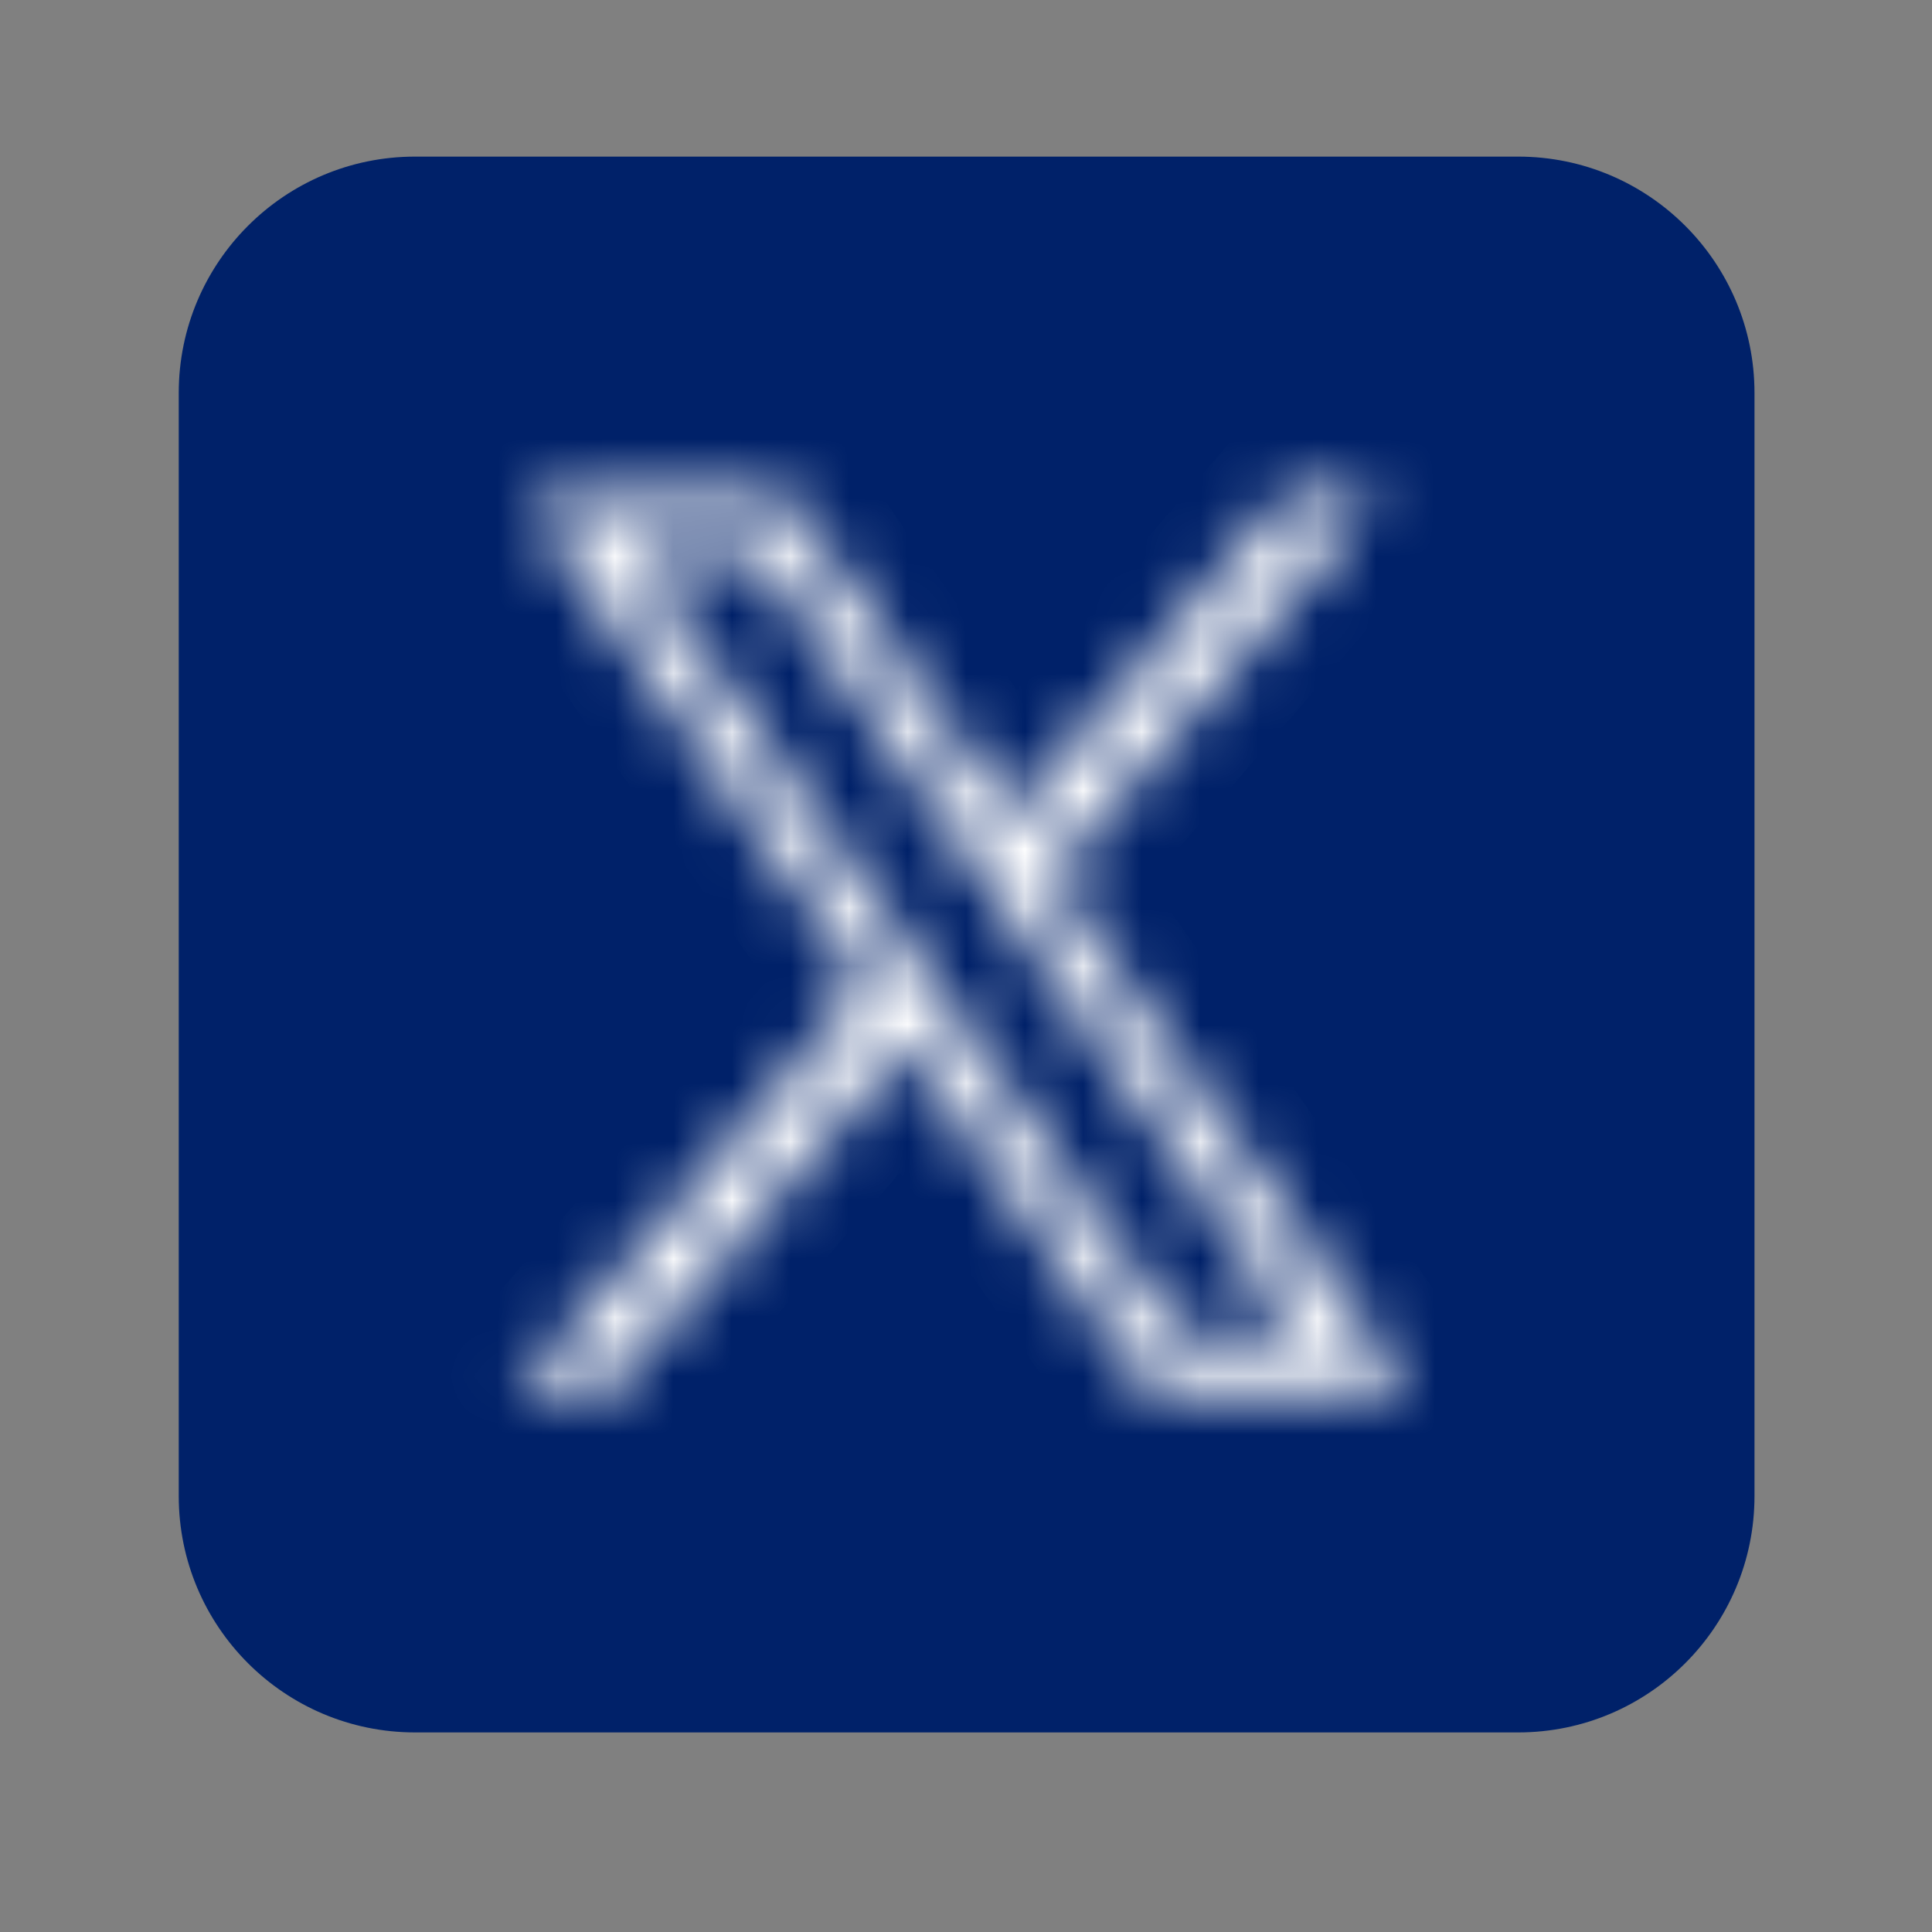 <?xml version="1.0" encoding="UTF-8"?>
<svg xmlns="http://www.w3.org/2000/svg" width="33" height="33" viewBox="0 0 33 33" fill="none">
  <rect x="0" y="0" width="33" height="33" fill="#808080" stroke="none"/>
  <path d="M25.931 2.675H7.09C4.86 2.675 3.053 4.483 3.053 6.712V25.553C3.053 27.783 4.86 29.591 7.09 29.591H25.931C28.161 29.591 29.968 27.783 29.968 25.553V6.712C29.968 4.483 28.161 2.675 25.931 2.675Z" fill="#002169"></path>
  <mask id="path-2-inside-1_818_1254" fill="white">
    <path d="M24.067 23.776H19.628L15.48 17.84L10.376 23.776H8.828L14.787 16.848L8.956 8.504L13.437 8.488L17.255 13.978L21.976 8.489L23.522 8.487L17.946 14.972L24.067 23.775L24.067 23.776ZM20.132 22.808H22.215L12.932 9.458L10.808 9.465L20.132 22.808V22.808Z"></path>
  </mask>
  <path d="M24.067 23.776V25.12H24.623L25.017 24.726L24.067 23.776ZM19.628 23.776L18.526 24.546L18.927 25.12H19.628V23.776ZM15.48 17.84L16.582 17.07L15.59 15.65L14.461 16.963L15.48 17.84ZM10.376 23.776V25.12H10.993L11.395 24.652L10.376 23.776ZM8.828 23.776L7.809 22.899L5.899 25.12H8.828V23.776ZM14.787 16.848L15.806 17.724L16.486 16.933L15.889 16.078L14.787 16.848ZM8.956 8.504L8.951 7.16L6.383 7.169L7.854 9.274L8.956 8.504ZM13.437 8.488L14.541 7.721L14.138 7.141L13.432 7.144L13.437 8.488ZM17.255 13.978L16.151 14.746L17.142 16.171L18.274 14.855L17.255 13.978ZM21.976 8.489L21.975 7.145L21.359 7.145L20.957 7.612L21.976 8.489ZM23.522 8.487L24.541 9.364L26.454 7.14L23.521 7.143L23.522 8.487ZM17.946 14.972L16.927 14.096L16.248 14.885L16.842 15.74L17.946 14.972ZM24.067 23.775L25.017 24.726L25.812 23.931L25.171 23.008L24.067 23.775ZM20.132 22.808H18.788V24.152H20.132V22.808ZM22.215 22.808V24.152H24.787L23.318 22.041L22.215 22.808ZM12.932 9.458L14.036 8.69L13.633 8.111L12.928 8.114L12.932 9.458ZM10.808 9.465L10.804 8.121L8.235 8.13L9.706 10.235L10.808 9.465ZM20.132 22.808H21.476V22.384L21.234 22.038L20.132 22.808ZM24.067 22.431H19.628V25.12H24.067V22.431ZM20.73 23.006L16.582 17.07L14.378 18.61L18.526 24.546L20.73 23.006ZM14.461 16.963L9.357 22.899L11.395 24.652L16.499 18.716L14.461 16.963ZM10.376 22.431H8.828V25.12H10.376V22.431ZM9.847 24.652L15.806 17.724L13.768 15.971L7.809 22.899L9.847 24.652ZM15.889 16.078L10.058 7.734L7.854 9.274L13.685 17.617L15.889 16.078ZM8.961 9.848L13.442 9.832L13.432 7.144L8.951 7.16L8.961 9.848ZM12.334 9.255L16.151 14.746L18.358 13.211L14.541 7.721L12.334 9.255ZM18.274 14.855L22.995 9.365L20.957 7.612L16.236 13.102L18.274 14.855ZM21.978 9.833L23.524 9.832L23.521 7.143L21.975 7.145L21.978 9.833ZM22.503 7.611L16.927 14.096L18.965 15.849L24.541 9.364L22.503 7.611ZM16.842 15.74L22.963 24.543L25.171 23.008L19.049 14.205L16.842 15.74ZM23.116 22.825L23.116 22.825L25.017 24.726L25.017 24.726L23.116 22.825ZM20.132 24.152H22.215V21.464H20.132V24.152ZM23.318 22.041L14.036 8.69L11.829 10.225L21.111 23.575L23.318 22.041ZM12.928 8.114L10.804 8.121L10.813 10.809L12.937 10.802L12.928 8.114ZM9.706 10.235L19.03 23.578L21.234 22.038L11.91 8.695L9.706 10.235ZM18.788 22.808V22.808H21.476V22.808H18.788Z" fill="white" mask="url(#path-2-inside-1_818_1254)"></path>
</svg>
